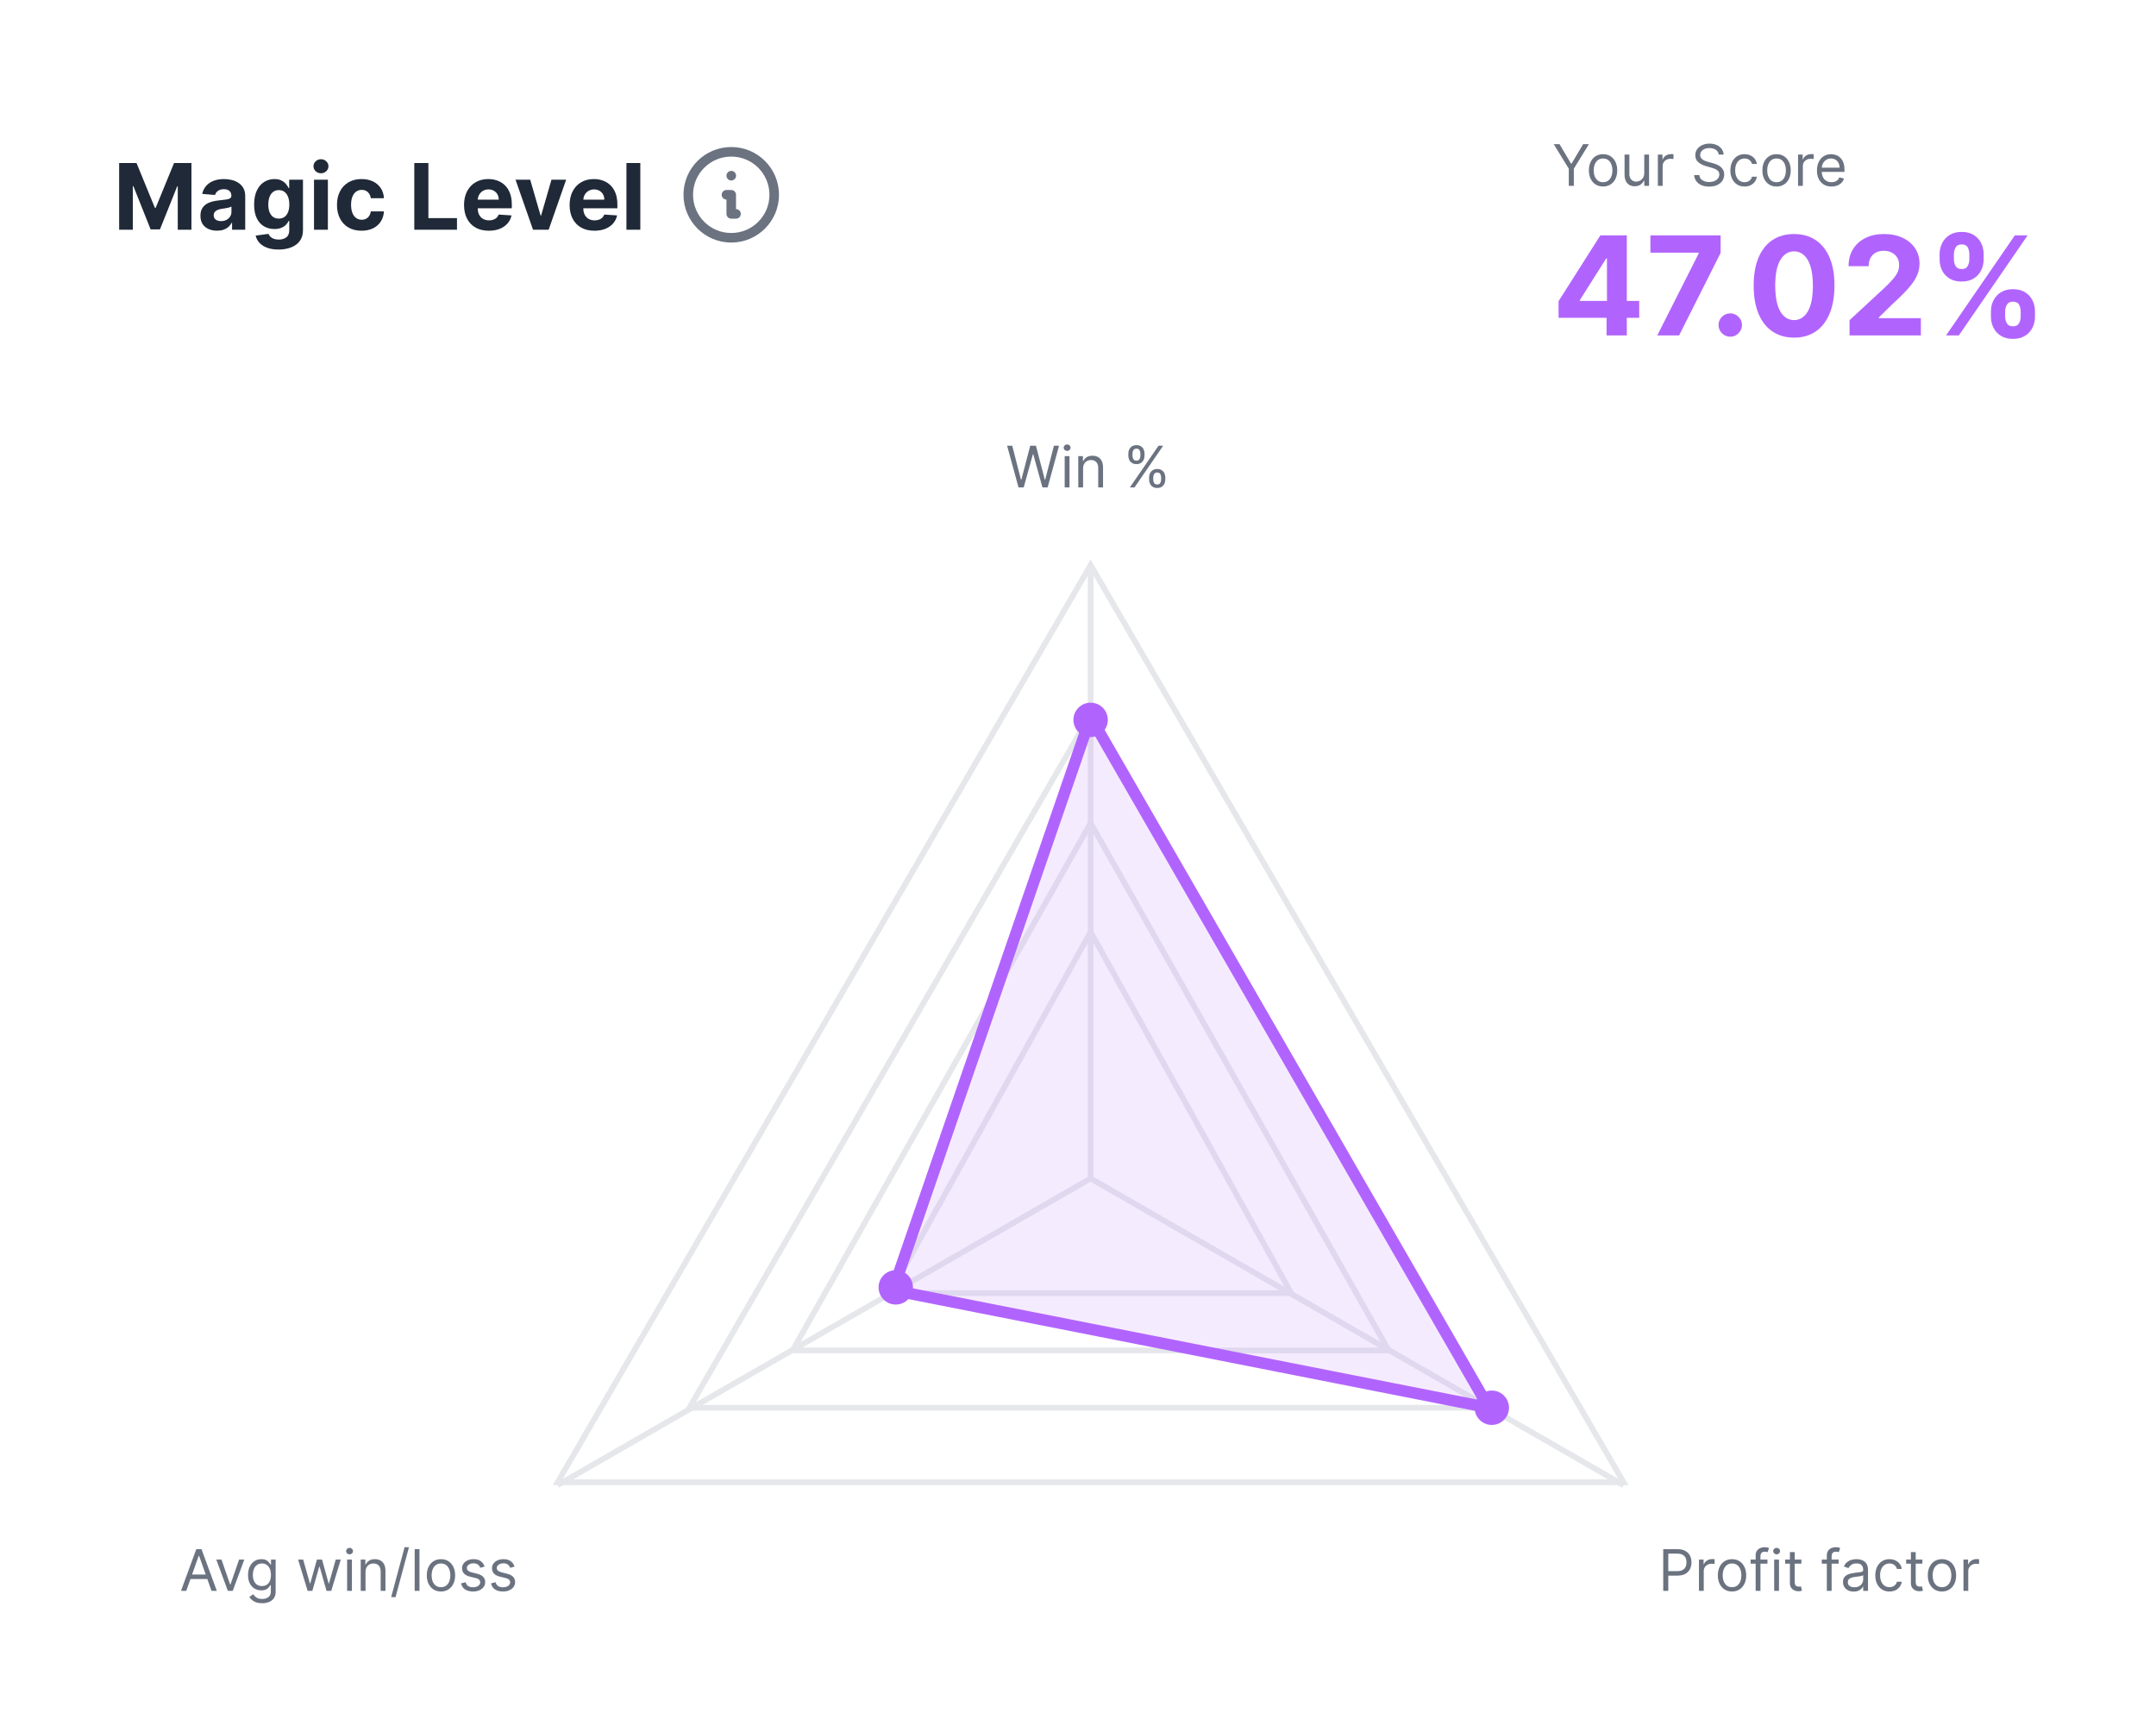 <svg width="401" height="321" viewBox="0 0 401 321" fill="none" xmlns="http://www.w3.org/2000/svg">
<g filter="url(#filter0_dd_1765_12709)">
<rect x="4.027" y="3.083" width="393.683" height="312.958" rx="8.527" fill="white"/>
<path d="M22.16 28.185H25.394L28.81 36.519H28.955L32.371 28.185H35.605V40.589H33.062V32.516H32.959L29.749 40.528H28.017L24.807 32.485H24.704V40.589H22.16V28.185ZM40.37 40.764C39.777 40.764 39.248 40.661 38.783 40.456C38.319 40.246 37.952 39.937 37.681 39.529C37.415 39.117 37.281 38.604 37.281 37.991C37.281 37.474 37.376 37.04 37.566 36.688C37.756 36.337 38.014 36.055 38.341 35.841C38.668 35.627 39.04 35.465 39.456 35.356C39.876 35.247 40.316 35.17 40.776 35.126C41.317 35.069 41.753 35.017 42.084 34.968C42.415 34.916 42.656 34.839 42.805 34.738C42.954 34.637 43.029 34.488 43.029 34.29V34.254C43.029 33.87 42.908 33.574 42.666 33.364C42.427 33.154 42.088 33.049 41.648 33.049C41.184 33.049 40.814 33.152 40.54 33.358C40.265 33.559 40.084 33.814 39.995 34.121L37.608 33.927C37.73 33.361 37.968 32.873 38.323 32.461C38.678 32.045 39.137 31.726 39.698 31.504C40.263 31.278 40.917 31.165 41.66 31.165C42.177 31.165 42.672 31.226 43.144 31.347C43.62 31.468 44.042 31.656 44.41 31.91C44.781 32.164 45.074 32.491 45.288 32.891C45.502 33.287 45.609 33.761 45.609 34.314V40.589H43.162V39.299H43.09C42.94 39.59 42.74 39.846 42.49 40.068C42.24 40.286 41.939 40.458 41.587 40.583C41.236 40.704 40.831 40.764 40.37 40.764ZM41.109 38.984C41.489 38.984 41.824 38.909 42.114 38.76C42.405 38.606 42.633 38.401 42.799 38.142C42.964 37.884 43.047 37.591 43.047 37.264V36.277C42.966 36.329 42.855 36.378 42.714 36.422C42.577 36.462 42.421 36.501 42.248 36.537C42.074 36.569 41.9 36.6 41.727 36.628C41.553 36.652 41.396 36.674 41.254 36.695C40.952 36.739 40.687 36.81 40.461 36.907C40.235 37.004 40.059 37.135 39.934 37.3C39.809 37.462 39.746 37.664 39.746 37.906C39.746 38.257 39.874 38.526 40.128 38.711C40.386 38.893 40.713 38.984 41.109 38.984ZM51.802 44.271C50.966 44.271 50.249 44.156 49.652 43.926C49.058 43.7 48.586 43.391 48.234 42.999C47.883 42.608 47.655 42.168 47.55 41.679L49.936 41.358C50.009 41.544 50.124 41.717 50.282 41.879C50.439 42.04 50.647 42.17 50.905 42.267C51.168 42.367 51.487 42.418 51.862 42.418C52.423 42.418 52.886 42.281 53.249 42.006C53.617 41.736 53.8 41.281 53.8 40.643V38.941H53.691C53.578 39.2 53.409 39.444 53.182 39.674C52.956 39.904 52.666 40.092 52.31 40.238C51.955 40.383 51.531 40.456 51.039 40.456C50.34 40.456 49.704 40.294 49.131 39.971C48.562 39.644 48.107 39.145 47.768 38.475C47.433 37.801 47.265 36.949 47.265 35.919C47.265 34.866 47.437 33.985 47.78 33.279C48.123 32.572 48.58 32.043 49.149 31.692C49.722 31.341 50.35 31.165 51.032 31.165C51.553 31.165 51.989 31.254 52.341 31.432C52.692 31.605 52.975 31.823 53.189 32.086C53.407 32.344 53.574 32.598 53.691 32.849H53.788V31.286H56.35V40.68C56.35 41.471 56.156 42.133 55.769 42.666C55.381 43.199 54.844 43.599 54.158 43.865C53.475 44.136 52.69 44.271 51.802 44.271ZM51.856 38.518C52.272 38.518 52.623 38.415 52.91 38.209C53.201 37.999 53.423 37.7 53.576 37.312C53.734 36.921 53.812 36.452 53.812 35.907C53.812 35.362 53.736 34.89 53.582 34.49C53.429 34.086 53.207 33.773 52.916 33.551C52.625 33.329 52.272 33.218 51.856 33.218C51.432 33.218 51.075 33.333 50.784 33.563C50.493 33.789 50.273 34.105 50.124 34.508C49.975 34.912 49.9 35.378 49.9 35.907C49.9 36.444 49.975 36.909 50.124 37.3C50.278 37.688 50.498 37.989 50.784 38.203C51.075 38.413 51.432 38.518 51.856 38.518ZM58.403 40.589V31.286H60.983V40.589H58.403ZM59.699 30.087C59.316 30.087 58.987 29.96 58.712 29.706C58.441 29.447 58.306 29.138 58.306 28.779C58.306 28.424 58.441 28.119 58.712 27.864C58.987 27.606 59.316 27.477 59.699 27.477C60.083 27.477 60.41 27.606 60.68 27.864C60.955 28.119 61.092 28.424 61.092 28.779C61.092 29.138 60.955 29.447 60.68 29.706C60.41 29.96 60.083 30.087 59.699 30.087ZM67.253 40.771C66.3 40.771 65.481 40.569 64.794 40.165C64.112 39.757 63.587 39.192 63.219 38.469C62.856 37.746 62.675 36.915 62.675 35.974C62.675 35.021 62.858 34.185 63.226 33.467C63.597 32.744 64.124 32.181 64.806 31.777C65.489 31.369 66.3 31.165 67.241 31.165C68.052 31.165 68.763 31.312 69.373 31.607C69.983 31.902 70.465 32.316 70.82 32.849C71.176 33.382 71.371 34.008 71.408 34.726H68.973C68.904 34.262 68.723 33.889 68.428 33.606C68.137 33.319 67.756 33.176 67.283 33.176C66.884 33.176 66.534 33.285 66.236 33.503C65.941 33.717 65.711 34.03 65.545 34.442C65.38 34.853 65.297 35.352 65.297 35.938C65.297 36.531 65.378 37.036 65.539 37.452C65.705 37.867 65.937 38.184 66.236 38.403C66.534 38.62 66.884 38.73 67.283 38.73C67.578 38.73 67.843 38.669 68.077 38.548C68.315 38.427 68.511 38.251 68.664 38.021C68.822 37.787 68.925 37.506 68.973 37.179H71.408C71.367 37.89 71.174 38.516 70.826 39.057C70.483 39.594 70.009 40.014 69.403 40.316C68.797 40.619 68.081 40.771 67.253 40.771ZM77.055 40.589V28.185H79.678V38.427H84.995V40.589H77.055ZM90.923 40.771C89.966 40.771 89.142 40.577 88.452 40.189C87.766 39.797 87.237 39.244 86.865 38.53C86.494 37.811 86.308 36.961 86.308 35.98C86.308 35.023 86.494 34.183 86.865 33.461C87.237 32.738 87.76 32.175 88.434 31.771C89.112 31.367 89.908 31.165 90.82 31.165C91.434 31.165 92.005 31.264 92.534 31.462C93.067 31.656 93.531 31.948 93.927 32.34C94.327 32.732 94.638 33.224 94.86 33.818C95.082 34.407 95.193 35.098 95.193 35.889V36.598H87.338V34.999H92.764C92.764 34.627 92.683 34.298 92.522 34.012C92.361 33.725 92.136 33.501 91.85 33.339C91.567 33.174 91.238 33.091 90.862 33.091C90.471 33.091 90.124 33.182 89.821 33.364C89.522 33.541 89.288 33.782 89.118 34.084C88.949 34.383 88.862 34.716 88.858 35.084V36.604C88.858 37.064 88.943 37.462 89.112 37.797C89.286 38.132 89.53 38.39 89.845 38.572C90.16 38.754 90.533 38.845 90.966 38.845C91.252 38.845 91.515 38.804 91.753 38.724C91.991 38.643 92.195 38.522 92.365 38.36C92.534 38.199 92.663 38.001 92.752 37.767L95.138 37.924C95.017 38.497 94.769 38.998 94.393 39.426C94.022 39.85 93.541 40.181 92.952 40.419C92.367 40.654 91.69 40.771 90.923 40.771ZM105.299 31.286L102.047 40.589H99.14L95.888 31.286H98.613L100.545 37.942H100.642L102.568 31.286H105.299ZM110.559 40.771C109.603 40.771 108.779 40.577 108.088 40.189C107.402 39.797 106.873 39.244 106.502 38.53C106.13 37.811 105.944 36.961 105.944 35.98C105.944 35.023 106.13 34.183 106.502 33.461C106.873 32.738 107.396 32.175 108.07 31.771C108.749 31.367 109.544 31.165 110.457 31.165C111.07 31.165 111.642 31.264 112.17 31.462C112.703 31.656 113.168 31.948 113.563 32.34C113.963 32.732 114.274 33.224 114.496 33.818C114.718 34.407 114.829 35.098 114.829 35.889V36.598H106.974V34.999H112.401C112.401 34.627 112.32 34.298 112.158 34.012C111.997 33.725 111.773 33.501 111.486 33.339C111.203 33.174 110.874 33.091 110.499 33.091C110.107 33.091 109.76 33.182 109.457 33.364C109.158 33.541 108.924 33.782 108.755 34.084C108.585 34.383 108.498 34.716 108.494 35.084V36.604C108.494 37.064 108.579 37.462 108.749 37.797C108.922 38.132 109.167 38.39 109.481 38.572C109.796 38.754 110.17 38.845 110.602 38.845C110.889 38.845 111.151 38.804 111.389 38.724C111.627 38.643 111.831 38.522 112.001 38.36C112.17 38.199 112.3 38.001 112.389 37.767L114.775 37.924C114.654 38.497 114.405 38.998 114.03 39.426C113.658 39.85 113.178 40.181 112.588 40.419C112.003 40.654 111.327 40.771 110.559 40.771ZM119.093 28.185V40.589H116.513V28.185H119.093Z" fill="#1F2937"/>
<path d="M136.893 37.642H136.005V34.089H135.117M136.005 30.536H136.014M144 34.089C144 38.504 140.42 42.084 136.005 42.084C131.59 42.084 128.011 38.504 128.011 34.089C128.011 29.674 131.59 26.095 136.005 26.095C140.42 26.095 144 29.674 144 34.089Z" stroke="#6B7280" stroke-width="1.777" stroke-linecap="round" stroke-linejoin="round"/>
<path d="M288.983 24.677H290.058L292.208 28.296H292.299L294.449 24.677H295.524L292.723 29.235V32.43H291.784V29.235L288.983 24.677ZM298.157 32.551C297.632 32.551 297.171 32.426 296.775 32.176C296.382 31.926 296.074 31.577 295.852 31.128C295.632 30.678 295.522 30.154 295.522 29.553C295.522 28.947 295.632 28.419 295.852 27.967C296.074 27.515 296.382 27.164 296.775 26.915C297.171 26.665 297.632 26.54 298.157 26.54C298.682 26.54 299.141 26.665 299.535 26.915C299.931 27.164 300.239 27.515 300.458 27.967C300.68 28.419 300.791 28.947 300.791 29.553C300.791 30.154 300.68 30.678 300.458 31.128C300.239 31.577 299.931 31.926 299.535 32.176C299.141 32.426 298.682 32.551 298.157 32.551ZM298.157 31.748C298.556 31.748 298.884 31.646 299.141 31.442C299.398 31.237 299.589 30.969 299.713 30.636C299.836 30.302 299.898 29.942 299.898 29.553C299.898 29.164 299.836 28.802 299.713 28.466C299.589 28.131 299.398 27.86 299.141 27.653C298.884 27.446 298.556 27.342 298.157 27.342C297.758 27.342 297.43 27.446 297.173 27.653C296.915 27.86 296.725 28.131 296.601 28.466C296.477 28.802 296.416 29.164 296.416 29.553C296.416 29.942 296.477 30.302 296.601 30.636C296.725 30.969 296.915 31.237 297.173 31.442C297.43 31.646 297.758 31.748 298.157 31.748ZM305.819 30.052V26.616H306.712V32.43H305.819V31.445H305.759C305.622 31.741 305.41 31.992 305.123 32.199C304.835 32.403 304.472 32.505 304.033 32.505C303.669 32.505 303.346 32.426 303.063 32.267C302.781 32.105 302.559 31.863 302.397 31.54C302.236 31.215 302.155 30.805 302.155 30.31V26.616H303.048V30.249C303.048 30.673 303.167 31.012 303.404 31.264C303.644 31.516 303.949 31.642 304.32 31.642C304.542 31.642 304.768 31.586 304.998 31.472C305.23 31.358 305.424 31.184 305.581 30.95C305.74 30.715 305.819 30.416 305.819 30.052ZM308.349 32.43V26.616H309.212V27.494H309.272C309.378 27.206 309.57 26.973 309.848 26.793C310.125 26.614 310.438 26.525 310.786 26.525C310.852 26.525 310.934 26.526 311.032 26.529C311.131 26.531 311.205 26.535 311.256 26.54V27.448C311.225 27.441 311.156 27.429 311.048 27.414C310.942 27.397 310.829 27.388 310.711 27.388C310.428 27.388 310.176 27.447 309.954 27.566C309.734 27.682 309.56 27.843 309.431 28.05C309.305 28.255 309.242 28.488 309.242 28.75V32.43H308.349ZM319.673 26.616C319.628 26.232 319.444 25.934 319.121 25.722C318.798 25.51 318.401 25.404 317.932 25.404C317.589 25.404 317.288 25.46 317.031 25.571C316.776 25.682 316.577 25.834 316.433 26.029C316.292 26.223 316.221 26.444 316.221 26.691C316.221 26.898 316.27 27.076 316.369 27.225C316.47 27.371 316.598 27.494 316.755 27.592C316.911 27.688 317.075 27.767 317.247 27.831C317.418 27.891 317.576 27.94 317.72 27.978L318.507 28.19C318.709 28.243 318.934 28.316 319.181 28.41C319.431 28.503 319.669 28.631 319.897 28.792C320.126 28.951 320.315 29.155 320.464 29.405C320.613 29.655 320.688 29.962 320.688 30.325C320.688 30.744 320.578 31.122 320.358 31.461C320.141 31.799 319.823 32.068 319.404 32.267C318.988 32.466 318.482 32.566 317.887 32.566C317.331 32.566 316.851 32.476 316.444 32.297C316.041 32.118 315.723 31.868 315.49 31.548C315.261 31.227 315.131 30.855 315.101 30.431H316.07C316.095 30.724 316.193 30.966 316.365 31.158C316.539 31.347 316.759 31.488 317.024 31.582C317.291 31.673 317.579 31.718 317.887 31.718C318.245 31.718 318.567 31.66 318.852 31.544C319.137 31.425 319.363 31.261 319.529 31.052C319.696 30.84 319.779 30.593 319.779 30.31C319.779 30.052 319.707 29.843 319.563 29.682C319.42 29.52 319.23 29.389 318.996 29.288C318.761 29.187 318.507 29.099 318.235 29.023L317.281 28.75C316.675 28.576 316.196 28.328 315.843 28.005C315.489 27.682 315.313 27.259 315.313 26.737C315.313 26.303 315.43 25.924 315.665 25.601C315.902 25.276 316.22 25.023 316.618 24.844C317.02 24.662 317.468 24.572 317.962 24.572C318.462 24.572 318.906 24.661 319.295 24.84C319.683 25.017 319.991 25.259 320.218 25.567C320.448 25.875 320.569 26.224 320.582 26.616H319.673ZM324.472 32.551C323.927 32.551 323.458 32.422 323.064 32.165C322.67 31.907 322.367 31.553 322.155 31.101C321.943 30.649 321.837 30.133 321.837 29.553C321.837 28.962 321.946 28.441 322.163 27.99C322.382 27.535 322.688 27.181 323.079 26.926C323.473 26.669 323.932 26.54 324.457 26.54C324.866 26.54 325.234 26.616 325.562 26.767C325.89 26.918 326.159 27.13 326.368 27.403C326.578 27.675 326.708 27.993 326.758 28.357H325.865C325.797 28.092 325.645 27.857 325.411 27.653C325.179 27.446 324.866 27.342 324.472 27.342C324.124 27.342 323.818 27.433 323.556 27.615C323.296 27.794 323.093 28.048 322.947 28.376C322.803 28.701 322.731 29.084 322.731 29.523C322.731 29.972 322.801 30.363 322.943 30.696C323.087 31.029 323.288 31.288 323.548 31.472C323.811 31.656 324.119 31.748 324.472 31.748C324.704 31.748 324.915 31.708 325.104 31.627C325.293 31.547 325.454 31.43 325.585 31.279C325.716 31.128 325.809 30.946 325.865 30.734H326.758C326.708 31.077 326.583 31.386 326.384 31.661C326.187 31.934 325.925 32.151 325.6 32.312C325.277 32.471 324.901 32.551 324.472 32.551ZM330.426 32.551C329.901 32.551 329.441 32.426 329.045 32.176C328.651 31.926 328.343 31.577 328.121 31.128C327.901 30.678 327.792 30.154 327.792 29.553C327.792 28.947 327.901 28.419 328.121 27.967C328.343 27.515 328.651 27.164 329.045 26.915C329.441 26.665 329.901 26.54 330.426 26.54C330.951 26.54 331.41 26.665 331.804 26.915C332.2 27.164 332.508 27.515 332.728 27.967C332.95 28.419 333.061 28.947 333.061 29.553C333.061 30.154 332.95 30.678 332.728 31.128C332.508 31.577 332.2 31.926 331.804 32.176C331.41 32.426 330.951 32.551 330.426 32.551ZM330.426 31.748C330.825 31.748 331.153 31.646 331.41 31.442C331.668 31.237 331.858 30.969 331.982 30.636C332.106 30.302 332.167 29.942 332.167 29.553C332.167 29.164 332.106 28.802 331.982 28.466C331.858 28.131 331.668 27.86 331.41 27.653C331.153 27.446 330.825 27.342 330.426 27.342C330.027 27.342 329.699 27.446 329.442 27.653C329.185 27.86 328.994 28.131 328.87 28.466C328.747 28.802 328.685 29.164 328.685 29.553C328.685 29.942 328.747 30.302 328.87 30.636C328.994 30.969 329.185 31.237 329.442 31.442C329.699 31.646 330.027 31.748 330.426 31.748ZM334.424 32.43V26.616H335.287V27.494H335.348C335.454 27.206 335.646 26.973 335.923 26.793C336.201 26.614 336.514 26.525 336.862 26.525C336.928 26.525 337.01 26.526 337.108 26.529C337.207 26.531 337.281 26.535 337.331 26.54V27.448C337.301 27.441 337.232 27.429 337.123 27.414C337.017 27.397 336.905 27.388 336.786 27.388C336.504 27.388 336.251 27.447 336.029 27.566C335.81 27.682 335.636 27.843 335.507 28.05C335.381 28.255 335.318 28.488 335.318 28.75V32.43H334.424ZM340.651 32.551C340.091 32.551 339.608 32.427 339.201 32.18C338.798 31.93 338.486 31.582 338.266 31.135C338.049 30.686 337.941 30.164 337.941 29.568C337.941 28.973 338.049 28.448 338.266 27.993C338.486 27.537 338.791 27.181 339.182 26.926C339.576 26.669 340.035 26.54 340.56 26.54C340.863 26.54 341.162 26.59 341.457 26.691C341.753 26.792 342.021 26.956 342.264 27.183C342.506 27.408 342.699 27.706 342.843 28.077C342.987 28.448 343.059 28.904 343.059 29.447V29.825H338.577V29.053H342.15C342.15 28.725 342.084 28.433 341.953 28.175C341.825 27.918 341.64 27.715 341.401 27.566C341.163 27.417 340.883 27.342 340.56 27.342C340.204 27.342 339.897 27.431 339.637 27.607C339.379 27.781 339.181 28.009 339.042 28.289C338.904 28.569 338.834 28.869 338.834 29.189V29.704C338.834 30.143 338.91 30.516 339.061 30.821C339.215 31.124 339.428 31.355 339.701 31.514C339.974 31.67 340.29 31.748 340.651 31.748C340.886 31.748 341.098 31.715 341.287 31.65C341.479 31.582 341.644 31.481 341.783 31.347C341.922 31.211 342.029 31.042 342.105 30.84L342.968 31.082C342.877 31.375 342.724 31.632 342.51 31.854C342.295 32.074 342.03 32.245 341.715 32.369C341.399 32.49 341.045 32.551 340.651 32.551Z" fill="#6B7280"/>
<path d="M289.882 56.974V53.876L297.649 41.639H300.32V45.927H298.739L293.843 53.676V53.822H304.88V56.974H289.882ZM298.812 60.245V56.029L298.885 54.658V41.639H302.573V60.245H298.812ZM308.237 60.245L315.95 44.983V44.855H306.965V41.639H320.02V44.901L312.298 60.245H308.237ZM321.816 60.481C321.217 60.481 320.702 60.269 320.272 59.845C319.848 59.415 319.636 58.9 319.636 58.3C319.636 57.707 319.848 57.198 320.272 56.774C320.702 56.35 321.217 56.138 321.816 56.138C322.398 56.138 322.907 56.35 323.343 56.774C323.779 57.198 323.997 57.707 323.997 58.3C323.997 58.7 323.894 59.067 323.688 59.4C323.488 59.727 323.225 59.99 322.897 60.19C322.57 60.384 322.21 60.481 321.816 60.481ZM333.683 60.653C332.121 60.647 330.776 60.263 329.65 59.5C328.529 58.737 327.666 57.631 327.061 56.184C326.461 54.736 326.164 52.995 326.17 50.96C326.17 48.931 326.47 47.202 327.07 45.773C327.675 44.343 328.538 43.256 329.659 42.511C330.785 41.761 332.127 41.385 333.683 41.385C335.24 41.385 336.578 41.761 337.699 42.511C338.825 43.262 339.691 44.353 340.297 45.782C340.902 47.205 341.202 48.931 341.196 50.96C341.196 53.001 340.893 54.745 340.288 56.193C339.688 57.64 338.828 58.746 337.708 59.509C336.587 60.272 335.246 60.653 333.683 60.653ZM333.683 57.392C334.749 57.392 335.6 56.856 336.236 55.784C336.872 54.712 337.187 53.104 337.181 50.96C337.181 49.549 337.035 48.374 336.745 47.435C336.46 46.497 336.054 45.791 335.527 45.319C335.007 44.846 334.392 44.61 333.683 44.61C332.623 44.61 331.775 45.14 331.139 46.2C330.504 47.26 330.183 48.846 330.177 50.96C330.177 52.389 330.319 53.583 330.604 54.539C330.894 55.49 331.303 56.205 331.83 56.684C332.357 57.156 332.975 57.392 333.683 57.392ZM344.001 60.245V57.41L350.624 51.278C351.187 50.733 351.659 50.242 352.041 49.806C352.429 49.37 352.722 48.943 352.922 48.526C353.122 48.102 353.222 47.644 353.222 47.154C353.222 46.609 353.098 46.139 352.849 45.746C352.601 45.346 352.262 45.04 351.832 44.828C351.402 44.61 350.914 44.501 350.369 44.501C349.8 44.501 349.303 44.616 348.879 44.846C348.456 45.076 348.128 45.406 347.898 45.836C347.668 46.266 347.553 46.778 347.553 47.372H343.819C343.819 46.154 344.095 45.097 344.646 44.201C345.197 43.305 345.969 42.611 346.963 42.121C347.956 41.63 349.101 41.385 350.397 41.385C351.729 41.385 352.889 41.621 353.876 42.094C354.869 42.56 355.641 43.208 356.193 44.038C356.744 44.867 357.019 45.818 357.019 46.89C357.019 47.593 356.88 48.286 356.601 48.971C356.329 49.655 355.841 50.415 355.139 51.251C354.436 52.081 353.446 53.077 352.168 54.24L349.452 56.901V57.029H357.265V60.245H344.001ZM370.299 56.756V55.775C370.299 55.03 370.456 54.346 370.771 53.722C371.092 53.092 371.555 52.589 372.161 52.214C372.773 51.832 373.518 51.642 374.396 51.642C375.286 51.642 376.034 51.829 376.64 52.205C377.252 52.58 377.712 53.083 378.021 53.713C378.336 54.337 378.493 55.024 378.493 55.775V56.756C378.493 57.501 378.336 58.188 378.021 58.818C377.706 59.442 377.242 59.942 376.631 60.317C376.019 60.699 375.274 60.89 374.396 60.89C373.506 60.89 372.758 60.699 372.152 60.317C371.546 59.942 371.086 59.442 370.771 58.818C370.456 58.188 370.299 57.501 370.299 56.756ZM372.942 55.775V56.756C372.942 57.186 373.045 57.592 373.251 57.974C373.463 58.355 373.845 58.546 374.396 58.546C374.947 58.546 375.323 58.358 375.522 57.983C375.728 57.607 375.831 57.198 375.831 56.756V55.775C375.831 55.333 375.734 54.921 375.541 54.539C375.347 54.158 374.965 53.967 374.396 53.967C373.851 53.967 373.472 54.158 373.26 54.539C373.048 54.921 372.942 55.333 372.942 55.775ZM360.751 46.109V45.128C360.751 44.377 360.911 43.689 361.232 43.066C361.553 42.436 362.017 41.933 362.622 41.558C363.234 41.182 363.973 40.994 364.839 40.994C365.735 40.994 366.486 41.182 367.092 41.558C367.698 41.933 368.158 42.436 368.473 43.066C368.788 43.689 368.945 44.377 368.945 45.128V46.109C368.945 46.86 368.785 47.547 368.464 48.171C368.149 48.795 367.685 49.295 367.074 49.67C366.468 50.04 365.723 50.224 364.839 50.224C363.955 50.224 363.207 50.036 362.595 49.661C361.989 49.279 361.529 48.78 361.214 48.162C360.905 47.538 360.751 46.854 360.751 46.109ZM363.413 45.128V46.109C363.413 46.551 363.516 46.96 363.721 47.335C363.933 47.711 364.306 47.899 364.839 47.899C365.396 47.899 365.775 47.711 365.974 47.335C366.18 46.96 366.283 46.551 366.283 46.109V45.128C366.283 44.686 366.186 44.274 365.993 43.892C365.799 43.511 365.414 43.32 364.839 43.32C364.3 43.32 363.927 43.514 363.721 43.901C363.516 44.289 363.413 44.698 363.413 45.128ZM361.95 60.245L374.741 41.639H377.121L364.33 60.245H361.95Z" fill="#B164FD"/>
<path d="M189.435 88.503L187.315 80.751H188.269L189.889 87.065H189.965L191.615 80.751H192.675L194.325 87.065H194.401L196.021 80.751H196.975L194.855 88.503H193.886L192.175 82.326H192.115L190.404 88.503H189.435ZM198.023 88.503V82.689H198.917V88.503H198.023ZM198.478 81.72C198.303 81.72 198.153 81.661 198.027 81.542C197.903 81.424 197.842 81.281 197.842 81.115C197.842 80.948 197.903 80.805 198.027 80.687C198.153 80.568 198.303 80.509 198.478 80.509C198.652 80.509 198.801 80.568 198.924 80.687C199.05 80.805 199.113 80.948 199.113 81.115C199.113 81.281 199.05 81.424 198.924 81.542C198.801 81.661 198.652 81.72 198.478 81.72ZM201.446 85.006V88.503H200.553V82.689H201.416V83.598H201.492C201.628 83.302 201.835 83.065 202.112 82.886C202.39 82.704 202.748 82.614 203.187 82.614C203.581 82.614 203.925 82.694 204.221 82.856C204.516 83.015 204.746 83.257 204.91 83.583C205.074 83.906 205.156 84.314 205.156 84.809V88.503H204.262V84.87C204.262 84.413 204.144 84.057 203.907 83.802C203.669 83.545 203.344 83.416 202.93 83.416C202.645 83.416 202.39 83.478 202.165 83.602C201.943 83.725 201.768 83.906 201.639 84.143C201.511 84.38 201.446 84.668 201.446 85.006ZM213.723 87.05V86.641C213.723 86.358 213.781 86.1 213.897 85.865C214.015 85.628 214.187 85.439 214.412 85.297C214.639 85.153 214.914 85.082 215.237 85.082C215.565 85.082 215.84 85.153 216.062 85.297C216.284 85.439 216.452 85.628 216.565 85.865C216.679 86.1 216.736 86.358 216.736 86.641V87.05C216.736 87.332 216.678 87.592 216.562 87.83C216.448 88.064 216.279 88.254 216.054 88.397C215.832 88.539 215.56 88.609 215.237 88.609C214.909 88.609 214.632 88.539 214.408 88.397C214.183 88.254 214.013 88.064 213.897 87.83C213.781 87.592 213.723 87.332 213.723 87.05ZM214.495 86.641V87.05C214.495 87.285 214.55 87.495 214.661 87.682C214.772 87.866 214.964 87.958 215.237 87.958C215.502 87.958 215.689 87.866 215.797 87.682C215.908 87.495 215.964 87.285 215.964 87.05V86.641C215.964 86.406 215.911 86.197 215.805 86.013C215.699 85.826 215.509 85.733 215.237 85.733C214.972 85.733 214.781 85.826 214.665 86.013C214.552 86.197 214.495 86.406 214.495 86.641ZM209.862 82.614V82.205C209.862 81.922 209.92 81.663 210.036 81.429C210.154 81.192 210.326 81.002 210.551 80.861C210.778 80.717 211.053 80.645 211.376 80.645C211.704 80.645 211.979 80.717 212.201 80.861C212.423 81.002 212.591 81.192 212.704 81.429C212.818 81.663 212.875 81.922 212.875 82.205V82.614C212.875 82.896 212.817 83.156 212.701 83.393C212.587 83.628 212.418 83.817 212.193 83.961C211.971 84.102 211.699 84.173 211.376 84.173C211.048 84.173 210.771 84.102 210.547 83.961C210.322 83.817 210.152 83.628 210.036 83.393C209.92 83.156 209.862 82.896 209.862 82.614ZM210.634 82.205V82.614C210.634 82.848 210.689 83.059 210.8 83.246C210.912 83.43 211.103 83.522 211.376 83.522C211.641 83.522 211.828 83.43 211.936 83.246C212.047 83.059 212.103 82.848 212.103 82.614V82.205C212.103 81.97 212.05 81.761 211.944 81.576C211.838 81.39 211.648 81.296 211.376 81.296C211.111 81.296 210.92 81.39 210.804 81.576C210.691 81.761 210.634 81.97 210.634 82.205ZM210.149 88.503L215.479 80.751H216.342L211.012 88.503H210.149Z" fill="#6B7280"/>
<path d="M34.647 293.695H33.663L36.509 285.943H37.478L40.325 293.695H39.341L37.024 287.169H36.964L34.647 293.695ZM35.01 290.667H38.977V291.499H35.01V290.667ZM45.437 287.881L43.287 293.695H42.378L40.228 287.881H41.197L42.802 292.514H42.863L44.468 287.881H45.437ZM48.755 295.996C48.323 295.996 47.952 295.941 47.642 295.83C47.331 295.721 47.073 295.577 46.866 295.398C46.661 295.222 46.499 295.032 46.377 294.83L47.089 294.331C47.17 294.437 47.272 294.558 47.396 294.694C47.519 294.833 47.688 294.953 47.903 295.054C48.12 295.157 48.404 295.209 48.755 295.209C49.224 295.209 49.611 295.095 49.917 294.868C50.222 294.641 50.375 294.285 50.375 293.801V292.62H50.299C50.233 292.726 50.14 292.857 50.019 293.013C49.9 293.167 49.729 293.305 49.504 293.426C49.282 293.545 48.982 293.604 48.603 293.604C48.134 293.604 47.712 293.493 47.339 293.271C46.968 293.049 46.674 292.726 46.457 292.302C46.242 291.878 46.135 291.363 46.135 290.757C46.135 290.162 46.24 289.643 46.449 289.202C46.659 288.758 46.95 288.414 47.324 288.172C47.697 287.927 48.129 287.805 48.618 287.805C48.997 287.805 49.297 287.868 49.519 287.994C49.744 288.118 49.916 288.259 50.034 288.418C50.155 288.575 50.249 288.703 50.314 288.804H50.405V287.881H51.268V293.861C51.268 294.361 51.154 294.767 50.927 295.08C50.703 295.396 50.4 295.627 50.019 295.773C49.64 295.922 49.219 295.996 48.755 295.996ZM48.724 292.802C49.083 292.802 49.386 292.719 49.633 292.555C49.88 292.391 50.068 292.155 50.197 291.848C50.325 291.54 50.39 291.171 50.39 290.742C50.39 290.323 50.327 289.954 50.201 289.633C50.074 289.313 49.888 289.062 49.64 288.88C49.393 288.698 49.088 288.607 48.724 288.607C48.346 288.607 48.03 288.703 47.778 288.895C47.528 289.087 47.34 289.344 47.214 289.667C47.09 289.99 47.029 290.349 47.029 290.742C47.029 291.146 47.092 291.503 47.218 291.814C47.346 292.121 47.536 292.364 47.786 292.54C48.038 292.714 48.351 292.802 48.724 292.802ZM57.218 293.695L55.447 287.881H56.386L57.642 292.332H57.703L58.945 287.881H59.898L61.125 292.317H61.185L62.442 287.881H63.381L61.609 293.695H60.731L59.459 289.228H59.368L58.097 293.695H57.218ZM64.562 293.695V287.881H65.455V293.695H64.562ZM65.016 286.912C64.842 286.912 64.692 286.852 64.566 286.734C64.442 286.615 64.38 286.473 64.38 286.306C64.38 286.139 64.442 285.997 64.566 285.878C64.692 285.76 64.842 285.7 65.016 285.7C65.19 285.7 65.339 285.76 65.463 285.878C65.589 285.997 65.652 286.139 65.652 286.306C65.652 286.473 65.589 286.615 65.463 286.734C65.339 286.852 65.19 286.912 65.016 286.912ZM67.985 290.197V293.695H67.091V287.881H67.954V288.789H68.03C68.166 288.494 68.373 288.257 68.651 288.078C68.928 287.896 69.287 287.805 69.726 287.805C70.12 287.805 70.464 287.886 70.759 288.047C71.055 288.206 71.284 288.448 71.448 288.774C71.612 289.097 71.694 289.506 71.694 290V293.695H70.801V290.061C70.801 289.604 70.682 289.248 70.445 288.994C70.208 288.736 69.882 288.607 69.469 288.607C69.183 288.607 68.928 288.669 68.704 288.793C68.482 288.917 68.306 289.097 68.178 289.334C68.049 289.571 67.985 289.859 67.985 290.197ZM76.067 285.579L73.569 294.861H72.751L75.25 285.579H76.067ZM78.019 285.943V293.695H77.126V285.943H78.019ZM82.018 293.816C81.493 293.816 81.032 293.691 80.636 293.441C80.242 293.191 79.934 292.842 79.712 292.393C79.493 291.944 79.383 291.419 79.383 290.818C79.383 290.212 79.493 289.684 79.712 289.232C79.934 288.78 80.242 288.43 80.636 288.18C81.032 287.93 81.493 287.805 82.018 287.805C82.543 287.805 83.002 287.93 83.395 288.18C83.792 288.43 84.1 288.78 84.319 289.232C84.541 289.684 84.652 290.212 84.652 290.818C84.652 291.419 84.541 291.944 84.319 292.393C84.1 292.842 83.792 293.191 83.395 293.441C83.002 293.691 82.543 293.816 82.018 293.816ZM82.018 293.013C82.416 293.013 82.744 292.911 83.002 292.707C83.259 292.502 83.45 292.234 83.573 291.901C83.697 291.568 83.759 291.207 83.759 290.818C83.759 290.429 83.697 290.067 83.573 289.732C83.45 289.396 83.259 289.125 83.002 288.918C82.744 288.711 82.416 288.607 82.018 288.607C81.619 288.607 81.291 288.711 81.033 288.918C80.776 289.125 80.585 289.396 80.462 289.732C80.338 290.067 80.276 290.429 80.276 290.818C80.276 291.207 80.338 291.568 80.462 291.901C80.585 292.234 80.776 292.502 81.033 292.707C81.291 292.911 81.619 293.013 82.018 293.013ZM90.134 289.183L89.332 289.41C89.281 289.276 89.207 289.146 89.108 289.02C89.012 288.891 88.881 288.785 88.715 288.702C88.548 288.619 88.335 288.577 88.075 288.577C87.719 288.577 87.423 288.659 87.185 288.823C86.951 288.985 86.833 289.19 86.833 289.44C86.833 289.662 86.914 289.838 87.076 289.966C87.237 290.095 87.49 290.202 87.833 290.288L88.696 290.5C89.216 290.626 89.603 290.819 89.858 291.079C90.113 291.337 90.24 291.668 90.24 292.075C90.24 292.408 90.144 292.706 89.953 292.968C89.763 293.23 89.498 293.437 89.157 293.589C88.817 293.74 88.421 293.816 87.969 293.816C87.376 293.816 86.885 293.687 86.496 293.43C86.108 293.172 85.862 292.796 85.758 292.302L86.606 292.09C86.687 292.403 86.84 292.637 87.064 292.794C87.291 292.95 87.588 293.029 87.954 293.029C88.37 293.029 88.701 292.94 88.946 292.764C89.193 292.584 89.317 292.37 89.317 292.12C89.317 291.918 89.246 291.749 89.105 291.613C88.963 291.474 88.746 291.371 88.454 291.303L87.484 291.075C86.952 290.949 86.561 290.754 86.311 290.489C86.064 290.221 85.94 289.887 85.94 289.486C85.94 289.158 86.032 288.867 86.216 288.615C86.403 288.363 86.657 288.165 86.977 288.021C87.3 287.877 87.666 287.805 88.075 287.805C88.65 287.805 89.102 287.931 89.43 288.183C89.761 288.436 89.995 288.769 90.134 289.183ZM95.703 289.183L94.901 289.41C94.85 289.276 94.776 289.146 94.677 289.02C94.582 288.891 94.45 288.785 94.284 288.702C94.117 288.619 93.904 288.577 93.644 288.577C93.288 288.577 92.992 288.659 92.754 288.823C92.52 288.985 92.403 289.19 92.403 289.44C92.403 289.662 92.483 289.838 92.645 289.966C92.806 290.095 93.059 290.202 93.402 290.288L94.265 290.5C94.785 290.626 95.172 290.819 95.427 291.079C95.682 291.337 95.809 291.668 95.809 292.075C95.809 292.408 95.713 292.706 95.522 292.968C95.332 293.23 95.067 293.437 94.727 293.589C94.386 293.74 93.99 293.816 93.538 293.816C92.945 293.816 92.454 293.687 92.066 293.43C91.677 293.172 91.431 292.796 91.327 292.302L92.175 292.09C92.256 292.403 92.409 292.637 92.633 292.794C92.861 292.95 93.157 293.029 93.523 293.029C93.939 293.029 94.27 292.94 94.515 292.764C94.762 292.584 94.886 292.37 94.886 292.12C94.886 291.918 94.815 291.749 94.674 291.613C94.532 291.474 94.315 291.371 94.022 291.303L93.053 291.075C92.521 290.949 92.13 290.754 91.88 290.489C91.633 290.221 91.509 289.887 91.509 289.486C91.509 289.158 91.601 288.867 91.785 288.615C91.972 288.363 92.226 288.165 92.546 288.021C92.869 287.877 93.235 287.805 93.644 287.805C94.219 287.805 94.671 287.931 94.999 288.183C95.33 288.436 95.564 288.769 95.703 289.183Z" fill="#6B7280"/>
<path d="M309.349 293.695V285.943H311.969C312.577 285.943 313.074 286.052 313.46 286.272C313.849 286.489 314.136 286.783 314.323 287.154C314.51 287.525 314.603 287.939 314.603 288.395C314.603 288.852 314.51 289.267 314.323 289.641C314.139 290.014 313.854 290.312 313.467 290.534C313.081 290.754 312.587 290.863 311.984 290.863H310.106V290.031H311.953C312.37 290.031 312.704 289.959 312.956 289.815C313.209 289.671 313.392 289.477 313.505 289.232C313.621 288.985 313.679 288.706 313.679 288.395C313.679 288.085 313.621 287.807 313.505 287.563C313.392 287.318 313.208 287.126 312.953 286.987C312.698 286.846 312.36 286.775 311.938 286.775H310.288V293.695H309.349ZM315.994 293.695V287.881H316.857V288.759H316.918C317.024 288.471 317.216 288.238 317.493 288.059C317.771 287.879 318.084 287.79 318.432 287.79C318.497 287.79 318.579 287.791 318.678 287.794C318.776 287.796 318.851 287.8 318.901 287.805V288.713C318.871 288.706 318.802 288.694 318.693 288.679C318.587 288.662 318.475 288.653 318.356 288.653C318.074 288.653 317.821 288.712 317.599 288.831C317.38 288.947 317.205 289.108 317.077 289.315C316.951 289.52 316.887 289.753 316.887 290.016V293.695H315.994ZM322.145 293.816C321.62 293.816 321.16 293.691 320.764 293.441C320.37 293.191 320.062 292.842 319.84 292.393C319.62 291.944 319.511 291.419 319.511 290.818C319.511 290.212 319.62 289.684 319.84 289.232C320.062 288.78 320.37 288.43 320.764 288.18C321.16 287.93 321.62 287.805 322.145 287.805C322.67 287.805 323.129 287.93 323.523 288.18C323.919 288.43 324.227 288.78 324.447 289.232C324.669 289.684 324.78 290.212 324.78 290.818C324.78 291.419 324.669 291.944 324.447 292.393C324.227 292.842 323.919 293.191 323.523 293.441C323.129 293.691 322.67 293.816 322.145 293.816ZM322.145 293.013C322.544 293.013 322.872 292.911 323.129 292.707C323.387 292.502 323.577 292.234 323.701 291.901C323.825 291.568 323.886 291.207 323.886 290.818C323.886 290.429 323.825 290.067 323.701 289.732C323.577 289.396 323.387 289.125 323.129 288.918C322.872 288.711 322.544 288.607 322.145 288.607C321.746 288.607 321.418 288.711 321.161 288.918C320.904 289.125 320.713 289.396 320.589 289.732C320.466 290.067 320.404 290.429 320.404 290.818C320.404 291.207 320.466 291.568 320.589 291.901C320.713 292.234 320.904 292.502 321.161 292.707C321.418 292.911 321.746 293.013 322.145 293.013ZM328.732 287.881V288.638H325.598V287.881H328.732ZM326.537 293.695V287.078C326.537 286.745 326.615 286.468 326.772 286.245C326.928 286.023 327.131 285.857 327.381 285.746C327.631 285.635 327.895 285.579 328.172 285.579C328.392 285.579 328.571 285.597 328.71 285.632C328.849 285.668 328.952 285.7 329.02 285.731L328.763 286.503C328.717 286.488 328.654 286.469 328.574 286.446C328.495 286.423 328.392 286.412 328.263 286.412C327.968 286.412 327.755 286.486 327.623 286.635C327.495 286.784 327.43 287.002 327.43 287.29V293.695H326.537ZM329.984 293.695V287.881H330.878V293.695H329.984ZM330.439 286.912C330.265 286.912 330.114 286.852 329.988 286.734C329.865 286.615 329.803 286.473 329.803 286.306C329.803 286.139 329.865 285.997 329.988 285.878C330.114 285.76 330.265 285.7 330.439 285.7C330.613 285.7 330.762 285.76 330.885 285.878C331.012 285.997 331.075 286.139 331.075 286.306C331.075 286.473 331.012 286.615 330.885 286.734C330.762 286.852 330.613 286.912 330.439 286.912ZM335.043 287.881V288.638H332.029V287.881H335.043ZM332.908 286.488H333.801V292.029C333.801 292.282 333.838 292.471 333.911 292.597C333.986 292.721 334.082 292.804 334.198 292.847C334.317 292.887 334.442 292.907 334.573 292.907C334.672 292.907 334.752 292.902 334.815 292.892C334.878 292.88 334.929 292.87 334.967 292.862L335.149 293.665C335.088 293.687 335.003 293.71 334.895 293.733C334.786 293.758 334.649 293.771 334.482 293.771C334.23 293.771 333.983 293.716 333.74 293.608C333.501 293.499 333.301 293.334 333.142 293.112C332.986 292.89 332.908 292.61 332.908 292.272V286.488ZM341.973 287.881V288.638H338.839V287.881H341.973ZM339.778 293.695V287.078C339.778 286.745 339.856 286.468 340.013 286.245C340.169 286.023 340.372 285.857 340.622 285.746C340.872 285.635 341.136 285.579 341.413 285.579C341.633 285.579 341.812 285.597 341.951 285.632C342.089 285.668 342.193 285.7 342.261 285.731L342.004 286.503C341.958 286.488 341.895 286.469 341.814 286.446C341.736 286.423 341.633 286.412 341.504 286.412C341.209 286.412 340.995 286.486 340.864 286.635C340.736 286.784 340.671 287.002 340.671 287.29V293.695H339.778ZM344.77 293.831C344.401 293.831 344.067 293.762 343.767 293.623C343.466 293.482 343.228 293.278 343.051 293.013C342.875 292.746 342.786 292.423 342.786 292.044C342.786 291.711 342.852 291.441 342.983 291.234C343.114 291.025 343.29 290.861 343.509 290.742C343.729 290.624 343.971 290.535 344.236 290.477C344.503 290.417 344.772 290.369 345.042 290.334C345.396 290.288 345.682 290.254 345.901 290.231C346.124 290.206 346.285 290.164 346.386 290.106C346.489 290.048 346.541 289.947 346.541 289.804V289.773C346.541 289.4 346.439 289.11 346.235 288.903C346.033 288.696 345.726 288.592 345.315 288.592C344.888 288.592 344.554 288.686 344.312 288.872C344.069 289.059 343.899 289.259 343.801 289.47L342.953 289.168C343.104 288.814 343.306 288.539 343.558 288.342C343.813 288.143 344.091 288.004 344.391 287.926C344.694 287.845 344.992 287.805 345.284 287.805C345.471 287.805 345.686 287.828 345.928 287.873C346.173 287.916 346.409 288.006 346.636 288.142C346.865 288.278 347.056 288.484 347.207 288.759C347.359 289.034 347.435 289.402 347.435 289.864V293.695H346.541V292.907H346.496C346.435 293.034 346.334 293.169 346.193 293.313C346.052 293.456 345.864 293.579 345.629 293.68C345.394 293.781 345.108 293.831 344.77 293.831ZM344.906 293.029C345.259 293.029 345.557 292.959 345.799 292.82C346.044 292.682 346.228 292.502 346.352 292.283C346.478 292.063 346.541 291.832 346.541 291.59V290.773C346.503 290.818 346.42 290.86 346.291 290.898C346.165 290.933 346.019 290.964 345.852 290.992C345.688 291.017 345.528 291.04 345.372 291.06C345.218 291.078 345.093 291.093 344.997 291.106C344.765 291.136 344.548 291.185 344.346 291.253C344.146 291.319 343.985 291.419 343.861 291.552C343.74 291.684 343.68 291.863 343.68 292.09C343.68 292.4 343.794 292.635 344.024 292.794C344.256 292.95 344.55 293.029 344.906 293.029ZM351.427 293.816C350.882 293.816 350.413 293.687 350.019 293.43C349.625 293.172 349.322 292.818 349.11 292.366C348.898 291.914 348.792 291.398 348.792 290.818C348.792 290.228 348.901 289.706 349.118 289.255C349.338 288.8 349.643 288.446 350.034 288.191C350.428 287.934 350.887 287.805 351.412 287.805C351.821 287.805 352.189 287.881 352.517 288.032C352.845 288.183 353.114 288.395 353.323 288.668C353.533 288.941 353.663 289.259 353.713 289.622H352.82C352.752 289.357 352.6 289.122 352.366 288.918C352.134 288.711 351.821 288.607 351.427 288.607C351.079 288.607 350.773 288.698 350.511 288.88C350.251 289.059 350.048 289.313 349.902 289.641C349.758 289.966 349.686 290.349 349.686 290.788C349.686 291.237 349.756 291.628 349.898 291.961C350.042 292.294 350.243 292.553 350.503 292.737C350.766 292.921 351.074 293.013 351.427 293.013C351.659 293.013 351.87 292.973 352.059 292.892C352.248 292.812 352.409 292.696 352.54 292.544C352.671 292.393 352.764 292.211 352.82 291.999H353.713C353.663 292.342 353.538 292.651 353.339 292.926C353.142 293.199 352.881 293.416 352.555 293.577C352.232 293.736 351.856 293.816 351.427 293.816ZM357.548 287.881V288.638H354.535V287.881H357.548ZM355.413 286.488H356.306V292.029C356.306 292.282 356.343 292.471 356.416 292.597C356.492 292.721 356.588 292.804 356.704 292.847C356.822 292.887 356.947 292.907 357.078 292.907C357.177 292.907 357.258 292.902 357.321 292.892C357.384 292.88 357.434 292.87 357.472 292.862L357.654 293.665C357.593 293.687 357.509 293.71 357.4 293.733C357.292 293.758 357.154 293.771 356.988 293.771C356.735 293.771 356.488 293.716 356.246 293.608C356.006 293.499 355.807 293.334 355.648 293.112C355.491 292.89 355.413 292.61 355.413 292.272V286.488ZM361.191 293.816C360.666 293.816 360.206 293.691 359.809 293.441C359.416 293.191 359.108 292.842 358.886 292.393C358.666 291.944 358.557 291.419 358.557 290.818C358.557 290.212 358.666 289.684 358.886 289.232C359.108 288.78 359.416 288.43 359.809 288.18C360.206 287.93 360.666 287.805 361.191 287.805C361.716 287.805 362.175 287.93 362.569 288.18C362.965 288.43 363.273 288.78 363.493 289.232C363.715 289.684 363.826 290.212 363.826 290.818C363.826 291.419 363.715 291.944 363.493 292.393C363.273 292.842 362.965 293.191 362.569 293.441C362.175 293.691 361.716 293.816 361.191 293.816ZM361.191 293.013C361.59 293.013 361.918 292.911 362.175 292.707C362.433 292.502 362.623 292.234 362.747 291.901C362.87 291.568 362.932 291.207 362.932 290.818C362.932 290.429 362.87 290.067 362.747 289.732C362.623 289.396 362.433 289.125 362.175 288.918C361.918 288.711 361.59 288.607 361.191 288.607C360.792 288.607 360.464 288.711 360.207 288.918C359.95 289.125 359.759 289.396 359.635 289.732C359.512 290.067 359.45 290.429 359.45 290.818C359.45 291.207 359.512 291.568 359.635 291.901C359.759 292.234 359.95 292.502 360.207 292.707C360.464 292.911 360.792 293.013 361.191 293.013ZM365.189 293.695V287.881H366.052V288.759H366.113C366.219 288.471 366.411 288.238 366.688 288.059C366.966 287.879 367.279 287.79 367.627 287.79C367.693 287.79 367.775 287.791 367.873 287.794C367.971 287.796 368.046 287.8 368.096 287.805V288.713C368.066 288.706 367.997 288.694 367.888 288.679C367.782 288.662 367.67 288.653 367.551 288.653C367.269 288.653 367.016 288.712 366.794 288.831C366.575 288.947 366.401 289.108 366.272 289.315C366.146 289.52 366.083 289.753 366.083 290.016V293.695H365.189Z" fill="#6B7280"/>
<path d="M202.847 102.954V217.008M202.847 217.008L103.716 274.036M202.847 217.008L301.979 274.036" stroke="#E5E7EB" stroke-width="1.066"/>
<path d="M103.716 273.503L202.847 102.954L301.979 273.503H103.716Z" stroke="#E5E7EB" stroke-width="1.066"/>
<path d="M128.231 259.645L202.846 130.668L277.461 259.645H128.231Z" stroke="#E5E7EB" stroke-width="1.066"/>
<path d="M147.418 248.986L202.846 150.921L258.275 248.986H147.418Z" stroke="#E5E7EB" stroke-width="1.066"/>
<path d="M165.539 238.327L202.847 171.173L240.154 238.327H165.539Z" stroke="#E5E7EB" stroke-width="1.066"/>
<path d="M166.072 237.794L202.847 131.201L276.929 259.646L166.072 237.794Z" fill="#CE9CFF" fill-opacity="0.2" stroke="#B164FD" stroke-width="2.132"/>
<circle cx="202.846" cy="131.734" r="3.198" fill="#B164FD"/>
<circle cx="166.605" cy="237.261" r="3.198" fill="#B164FD"/>
<circle cx="277.462" cy="259.646" r="3.198" fill="#B164FD"/>
</g>
<defs>
<filter id="filter0_dd_1765_12709" x="0.83" y="0.952" width="400.078" height="319.354" filterUnits="userSpaceOnUse" color-interpolation-filters="sRGB">
<feFlood flood-opacity="0" result="BackgroundImageFix"/>
<feColorMatrix in="SourceAlpha" type="matrix" values="0 0 0 0 0 0 0 0 0 0 0 0 0 0 0 0 0 0 127 0" result="hardAlpha"/>
<feOffset dy="1.066"/>
<feGaussianBlur stdDeviation="1.066"/>
<feColorMatrix type="matrix" values="0 0 0 0 0 0 0 0 0 0 0 0 0 0 0 0 0 0 0.06 0"/>
<feBlend mode="normal" in2="BackgroundImageFix" result="effect1_dropShadow_1765_12709"/>
<feColorMatrix in="SourceAlpha" type="matrix" values="0 0 0 0 0 0 0 0 0 0 0 0 0 0 0 0 0 0 127 0" result="hardAlpha"/>
<feOffset dy="1.066"/>
<feGaussianBlur stdDeviation="1.599"/>
<feColorMatrix type="matrix" values="0 0 0 0 0 0 0 0 0 0 0 0 0 0 0 0 0 0 0.1 0"/>
<feBlend mode="normal" in2="effect1_dropShadow_1765_12709" result="effect2_dropShadow_1765_12709"/>
<feBlend mode="normal" in="SourceGraphic" in2="effect2_dropShadow_1765_12709" result="shape"/>
</filter>
</defs>
</svg>
